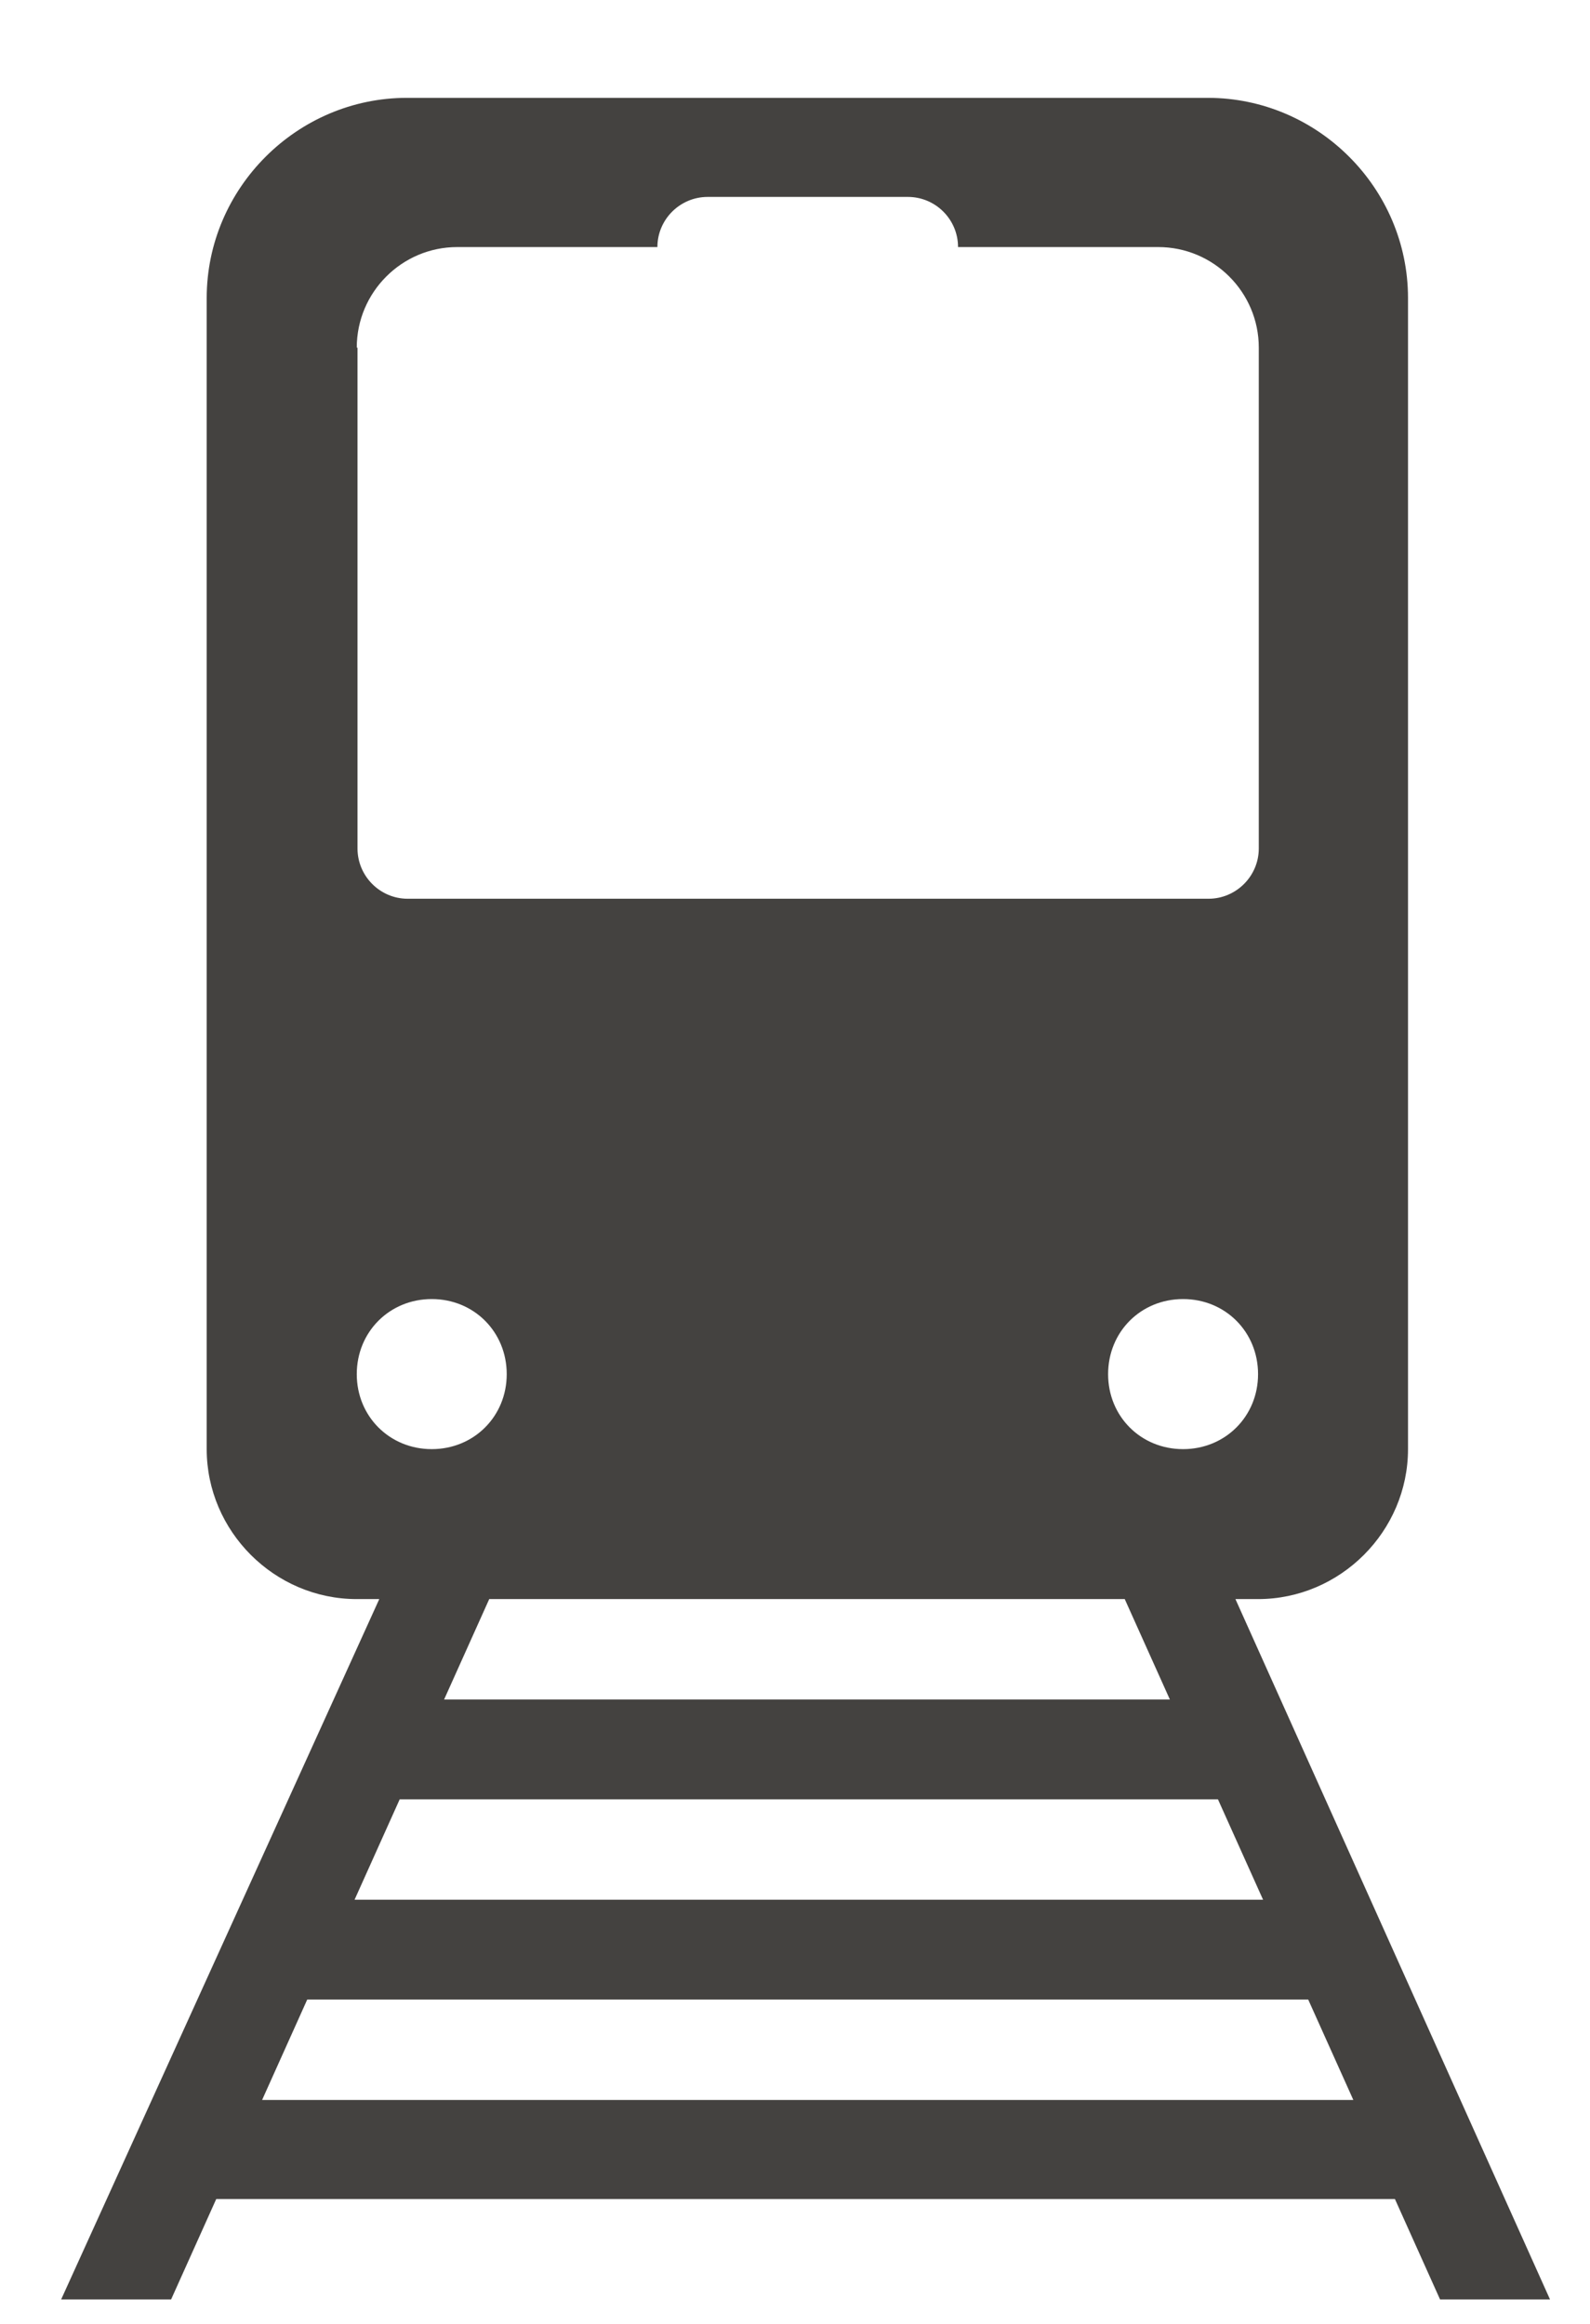 <?xml version="1.0" encoding="UTF-8"?>
<svg xmlns="http://www.w3.org/2000/svg" xmlns:xlink="http://www.w3.org/1999/xlink" width="13px" height="19px" viewBox="0 0 13 19" version="1.1">
  <title>DeinArbeitsweg</title>
  <g id="Page-1" stroke="none" stroke-width="1" fill="none" fill-rule="evenodd">
    <g id="DeinArbeitsweg" transform="translate(0.5, 0.8)" fill="#444240" fill-rule="nonzero">
      <path d="M1.643,16.369 L2.012,15.548 L10.196,15.548 L10.565,16.369 L1.643,16.369 Z M2.768,13.911 L9.458,13.911 L9.827,14.732 L2.399,14.732 L2.768,13.911 Z M2.417,10.435 C2.417,10.089 2.685,9.821 3.03,9.821 C3.375,9.821 3.643,10.089 3.643,10.435 C3.643,10.78 3.375,11.048 3.03,11.048 C2.685,11.048 2.417,10.78 2.417,10.435 Z M2.417,2.042 C2.417,1.589 2.786,1.22 3.238,1.22 L4.875,1.22 C4.875,0.994 5.06,0.81 5.286,0.81 L6.923,0.81 C7.149,0.81 7.333,0.994 7.333,1.22 L8.97,1.22 C9.423,1.22 9.792,1.589 9.792,2.042 L9.792,6.137 C9.792,6.363 9.607,6.548 9.381,6.548 L2.833,6.548 C2.607,6.548 2.423,6.363 2.423,6.137 L2.423,2.042 L2.417,2.042 Z M9.065,13.095 L3.131,13.095 L3.5,12.274 L8.696,12.274 L9.065,13.095 Z M9.173,11.048 C8.827,11.048 8.56,10.78 8.56,10.435 C8.56,10.089 8.827,9.821 9.173,9.821 C9.518,9.821 9.786,10.089 9.786,10.435 C9.786,10.78 9.518,11.048 9.173,11.048 Z M9.601,12.274 L9.786,12.274 C10.458,12.274 11.012,11.72 11.012,11.048 L11.012,1.637 C11.012,0.738 10.274,0 9.375,0 L2.827,0 C1.929,0 1.19,0.738 1.19,1.637 L1.19,11.048 C1.19,11.72 1.744,12.274 2.417,12.274 L2.601,12.274 L0,18 L0.899,18 L1.268,17.179 L10.905,17.179 L11.274,18 L12.173,18 L9.601,12.274 Z" id="Shape"></path>
    </g>
  </g>
</svg>
